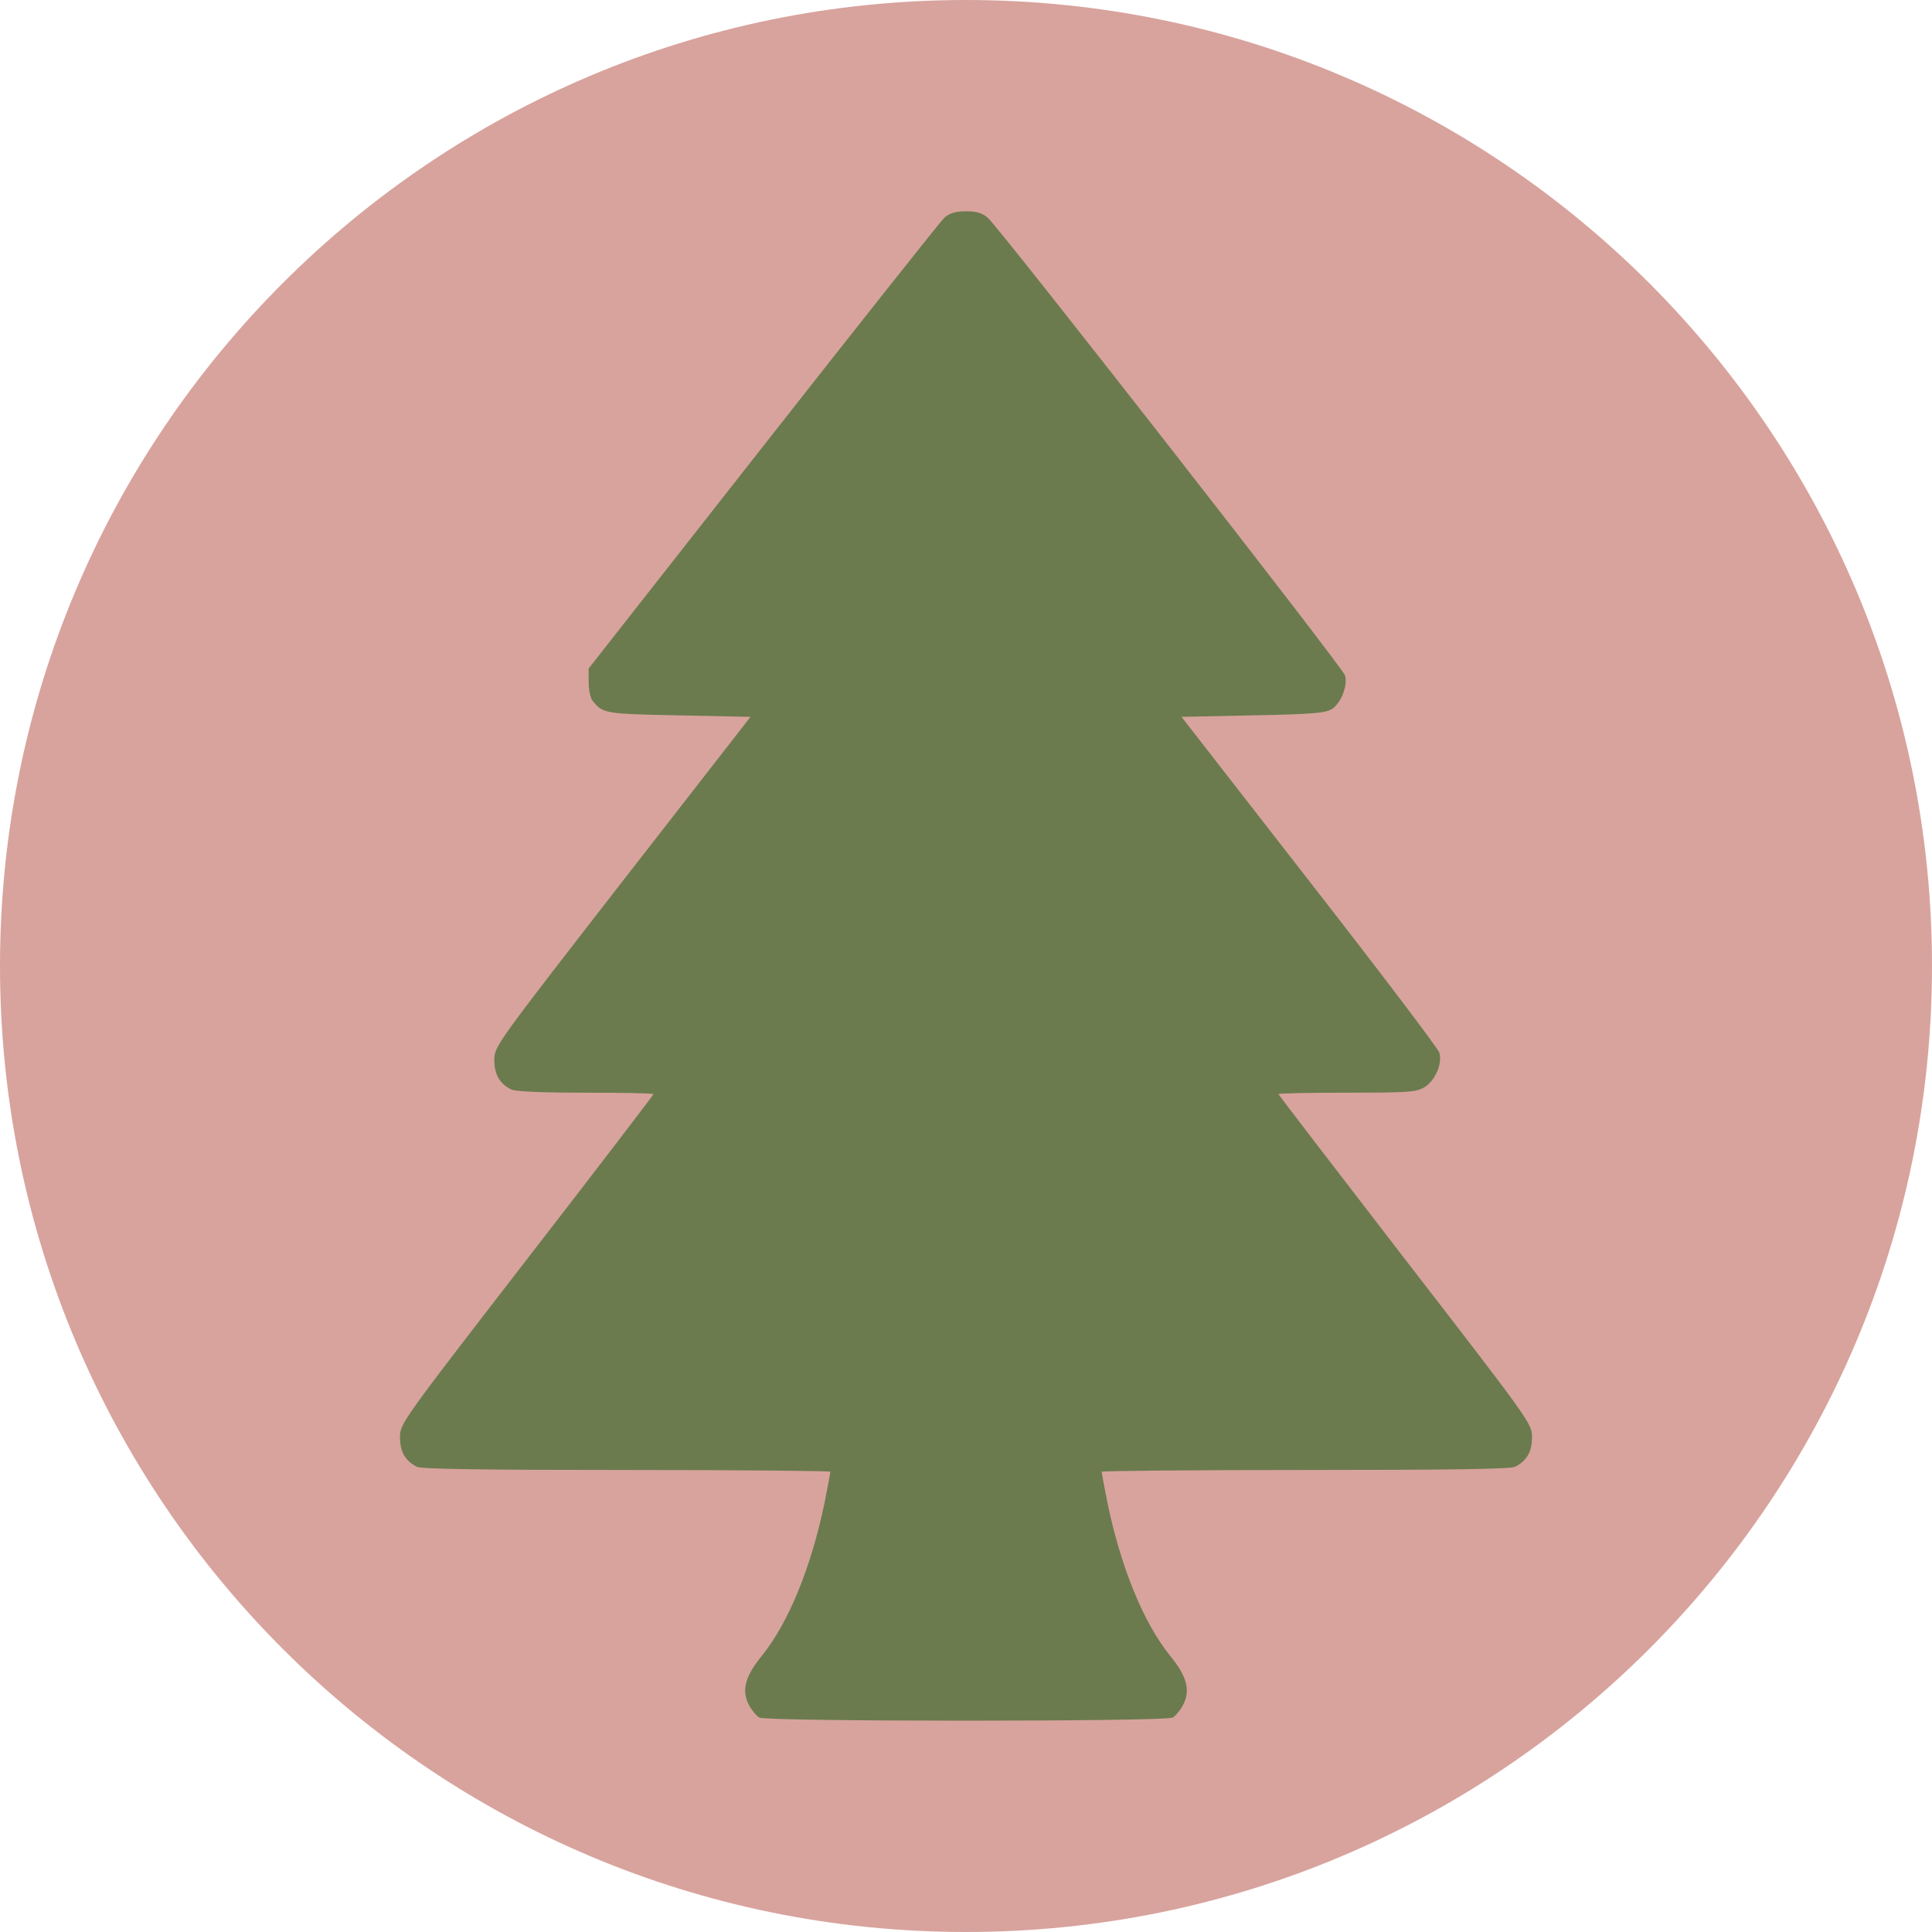 <svg xmlns="http://www.w3.org/2000/svg" width="512" height="512" fill="none"><g clip-path="url(#a)"><path fill="#D8A39D" d="M0 256C0 114.615 114.615 0 256 0s256 114.615 256 256-114.615 256-256 256S0 397.385 0 256Z"/><path fill="#6B7B4E" d="M250.219 57.719c-1.016 1.015-22.657 28.278-48.047 60.619L156 177.16v3.672c0 2.031.469 4.218 1.016 4.843 2.734 3.437 3.203 3.515 22.89 3.906l18.985.39-33.985 43.668C131.312 276.916 131 277.307 131 280.9c0 3.828 1.406 6.249 4.453 7.812 1.094.546 7.969.859 19.688.859 9.921 0 18.047.156 18.047.391 0 .156-15.079 19.919-33.594 43.823C106.391 376.75 106 377.297 106 380.89c0 3.828 1.406 6.25 4.453 7.812 1.172.625 17.422.859 55.625.859 29.688 0 53.984.235 53.984.469 0 .234-.703 3.984-1.562 8.28-3.516 16.952-9.531 31.794-16.641 40.543-4.453 5.468-5.39 9.14-3.359 13.046.703 1.328 1.953 2.812 2.734 3.281 2.11 1.093 107.422 1.093 109.532 0 .781-.469 2.031-1.953 2.734-3.281 2.031-3.906 1.094-7.578-3.359-13.046-7.11-8.749-13.125-23.591-16.641-40.543-.859-4.296-1.562-8.046-1.562-8.28 0-.234 24.296-.469 53.984-.469 38.203 0 54.453-.234 55.625-.859 3.047-1.562 4.453-3.984 4.453-7.812 0-3.593-.391-4.14-33.594-47.105-18.437-23.904-33.594-43.667-33.594-43.823 0-.235 8.204-.391 18.204-.391 16.484 0 18.359-.156 20.546-1.484 2.735-1.719 4.688-6.093 3.907-9.062-.235-1.015-15.703-21.404-34.453-45.464l-33.907-43.59 18.907-.39c16.172-.313 19.296-.625 21.015-1.719 2.344-1.562 4.141-6.093 3.438-8.827-.469-1.953-91.172-118.114-94.688-121.316C260.297 56.469 258.891 56 256 56c-2.891 0-4.297.469-5.781 1.719Z"/></g><defs><clipPath id="a"><path fill="#fff" d="M0 0h512v512H0z"/></clipPath></defs></svg>